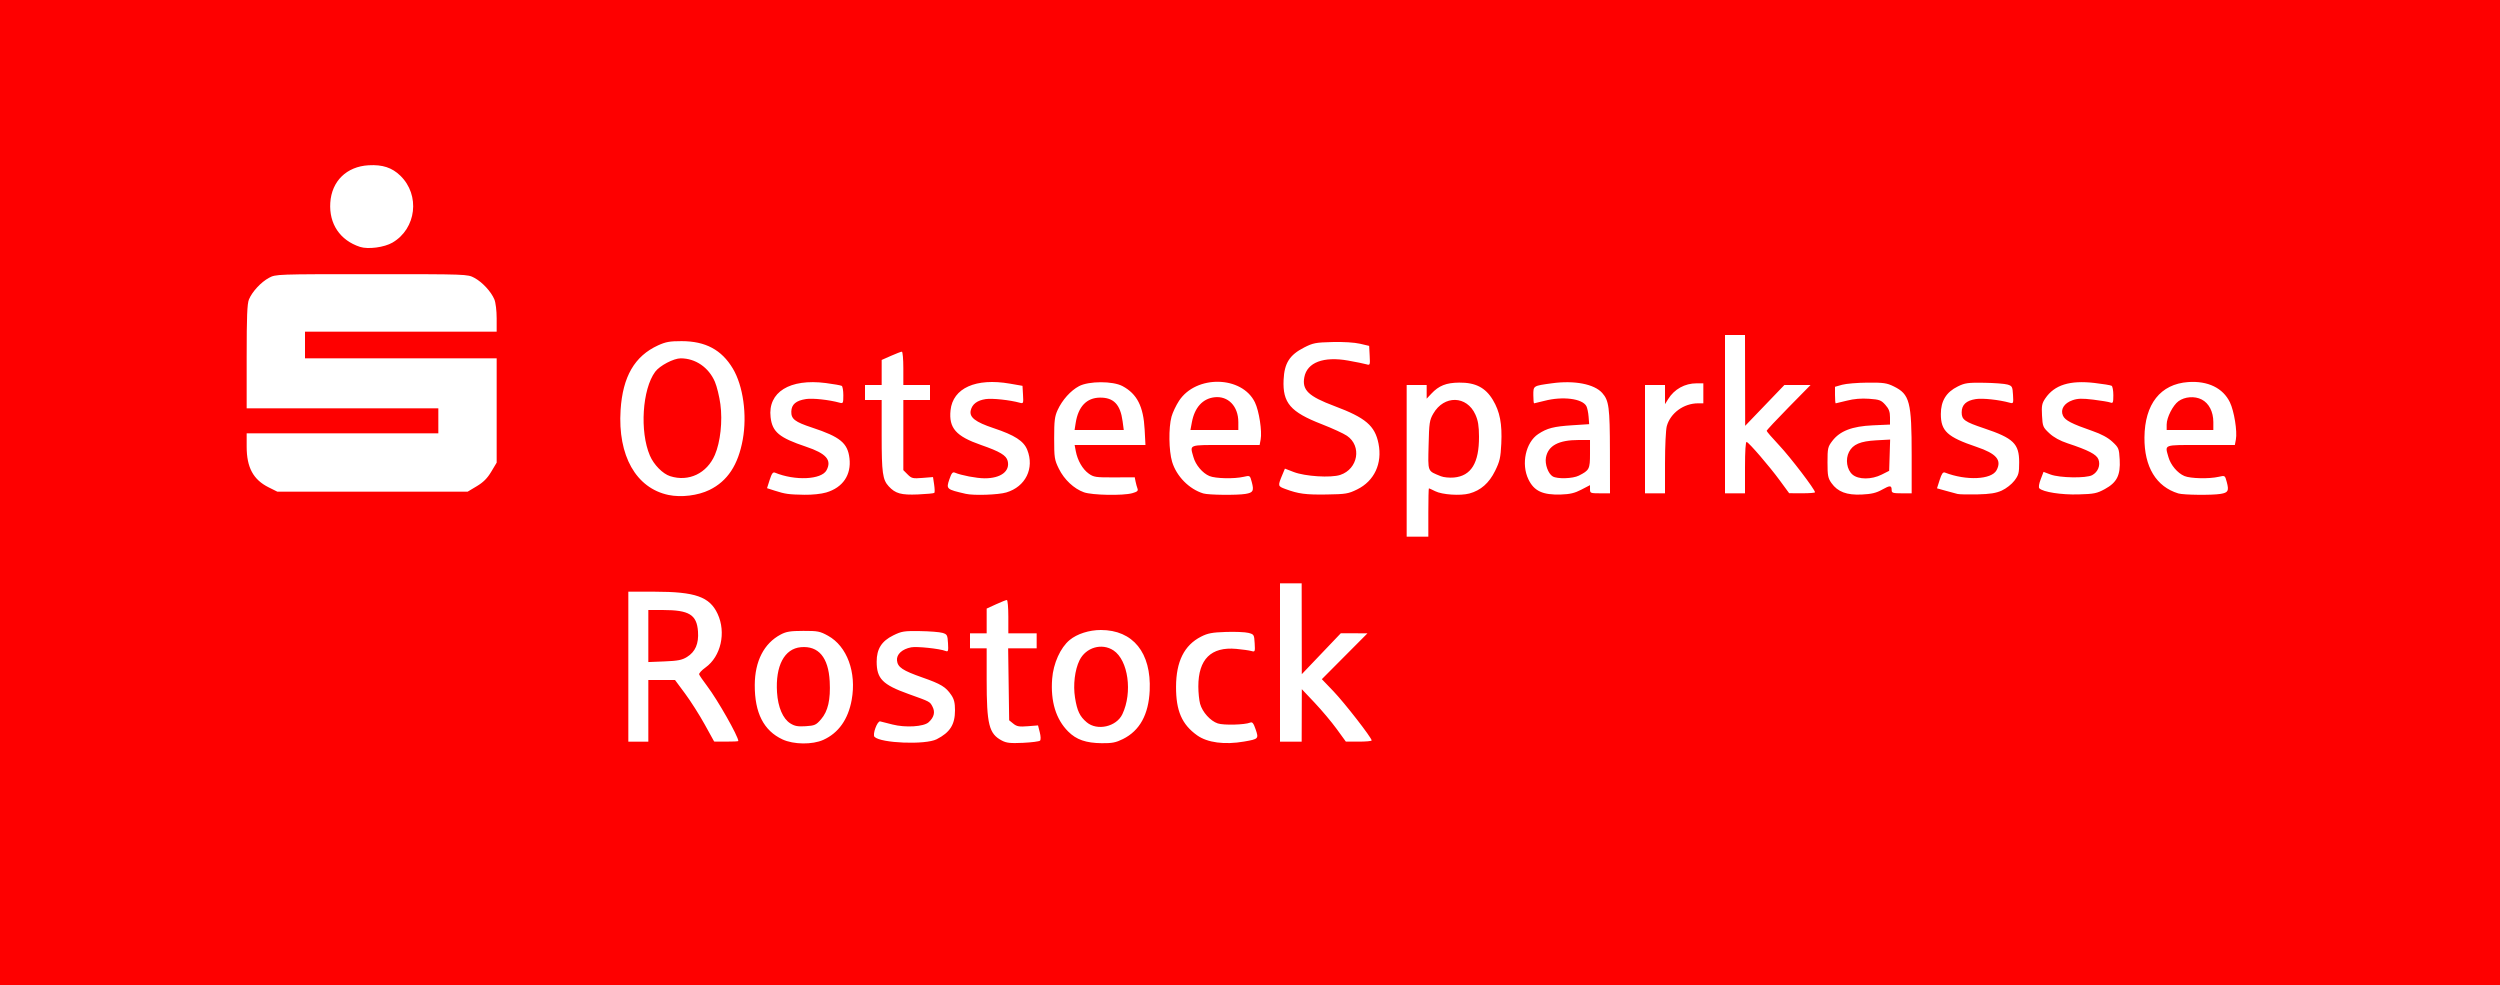 <?xml version="1.0" encoding="UTF-8" standalone="no"?>
<!-- Created with Inkscape (http://www.inkscape.org/) -->

<svg
   version="1.1"
   id="svg2"
   width="2000"
   height="788"
   viewBox="0 0 2000 788"
   sodipodi:docname="ospa.svg"
   inkscape:version="1.1.1 (3bf5ae0d25, 2021-09-20)"
   xmlns:inkscape="http://www.inkscape.org/namespaces/inkscape"
   xmlns:sodipodi="http://sodipodi.sourceforge.net/DTD/sodipodi-0.dtd"
   xmlns="http://www.w3.org/2000/svg"
   xmlns:svg="http://www.w3.org/2000/svg">
  <defs
     id="defs6" />
  <sodipodi:namedview
     id="namedview4"
     pagecolor="#ffffff"
     bordercolor="#666666"
     borderopacity="1.0"
     inkscape:pageshadow="2"
     inkscape:pageopacity="0.0"
     inkscape:pagecheckerboard="0"
     showgrid="false"
     inkscape:zoom="0.41471813"
     inkscape:cx="852.38618"
     inkscape:cy="358.07453"
     inkscape:window-width="1920"
     inkscape:window-height="1017"
     inkscape:window-x="-8"
     inkscape:window-y="-8"
     inkscape:window-maximized="1"
     inkscape:current-layer="g8" />
  <g
     inkscape:groupmode="layer"
     inkscape:label="Image"
     id="g8">
    <path
       style="fill:#fe0000;stroke-width:1.333;fill-opacity:1"
       d="M 0,394 V 0 H 1000 2000 V 394 788 H 1000 0 Z m 658.667,197.895 c 12.135,-5.487 19.85,-16.364 22.682,-31.979 3.994,-22.021 -3.689,-42.889 -18.885,-51.294 -6.513,-3.602 -8.229,-3.942 -19.797,-3.914 -10.353,0.025 -13.658,0.554 -18.091,2.898 -13.369,7.068 -20.675,21.267 -20.765,40.361 -0.106,22.336 7.135,36.558 22.18,43.564 8.911,4.15 23.933,4.317 32.676,0.364 z m -26.424,-13.191 c -5.902,-3.703 -9.849,-12.901 -10.615,-24.741 -1.38,-21.317 5.876,-35.057 19.126,-36.218 14.069,-1.233 22.003,8.203 23.009,27.362 0.766,14.602 -1.347,23.862 -6.917,30.305 -3.984,4.608 -5.052,5.092 -12.271,5.557 -6.304,0.406 -8.805,-0.053 -12.332,-2.266 z m 117.091,12.694 C 760.004,585.962 764,579.659 764,568.263 c 0,-5.966 -0.726,-8.935 -3,-12.277 -4.403,-6.47 -8.194,-8.772 -23,-13.967 -15.971,-5.604 -19.859,-8.207 -20.406,-13.664 -0.49,-4.877 4.135,-9.142 11.389,-10.503 4.568,-0.857 22.624,1.057 27.453,2.909 2.132,0.818 2.34,0.169 1.974,-6.167 -0.379,-6.568 -0.699,-7.17 -4.409,-8.298 -2.2,-0.669 -10.3,-1.309 -18,-1.423 -12.774,-0.189 -14.649,0.111 -21.404,3.429 -9.29,4.563 -13.263,10.855 -13.263,21.01 0,13.621 4.733,18.438 25.398,25.847 17.568,6.299 17.151,6.077 19.314,10.259 2.24,4.331 1.171,8.494 -3.191,12.422 -3.925,3.535 -18.486,4.423 -28.876,1.76 -4.388,-1.125 -8.803,-2.245 -9.811,-2.49 -2.309,-0.561 -6.386,10.535 -4.546,12.375 5.119,5.119 40.731,6.488 49.713,1.912 z m 82.693,1.108 c 0.696,-0.696 0.611,-3.466 -0.206,-6.685 l -1.395,-5.496 -8.213,0.657 c -6.879,0.55 -8.754,0.219 -11.546,-2.043 l -3.333,-2.7 -0.407,-28.787 -0.407,-28.787 h 11.407 11.407 v -6 -6 H 818 806.667 V 493.333 C 806.667,486 806.139,480 805.494,480 c -0.645,0 -4.545,1.544 -8.667,3.431 l -7.494,3.431 v 9.902 9.902 H 782.667 776 v 6 6 h 6.667 6.667 v 25.151 c 0,35.803 1.833,43.167 12.095,48.604 3.755,1.989 6.791,2.32 16.991,1.848 6.83,-0.316 12.954,-1.109 13.608,-1.763 z m 66.347,-1.277 c 13.432,-6.694 20.517,-19.552 21.385,-38.812 C 921.121,522.183 906.44,504 880.667,504 c -9.339,0 -19.012,3.106 -24.94,8.009 -7.395,6.116 -13.067,18.7 -14.002,31.062 -1.364,18.034 2.978,32.298 12.831,42.151 6.535,6.535 14.217,9.207 26.85,9.339 8.286,0.087 11.294,-0.504 16.969,-3.332 z m -28.986,-13.389 c -5.558,-4.677 -7.677,-9.132 -9.363,-19.685 -1.625,-10.169 -0.177,-22.25 3.586,-29.918 5.076,-10.345 17.901,-14.068 27.192,-7.894 11.787,7.833 15.364,33.591 7.087,51.034 -4.76,10.03 -20.123,13.514 -28.502,6.463 z m 125.904,15.402 c 11.585,-2.017 11.785,-2.229 9.226,-9.741 -1.69,-4.96 -2.632,-6.138 -4.338,-5.427 -4.344,1.811 -21.161,2.248 -25.93,0.674 -5.926,-1.956 -12.317,-9.043 -14.169,-15.712 -0.769,-2.77 -1.402,-9.011 -1.406,-13.869 -0.018,-21.796 10.191,-31.908 30.352,-30.062 4.936,0.452 10.358,1.217 12.05,1.7 2.969,0.848 3.062,0.633 2.667,-6.219 -0.396,-6.862 -0.562,-7.136 -5.032,-8.288 -2.542,-0.655 -10.642,-0.991 -18,-0.745 -11.063,0.369 -14.502,1.021 -19.877,3.766 -13.431,6.859 -19.909,19.825 -19.991,40.014 -0.079,19.312 4.664,30.245 16.898,38.957 8.221,5.854 21.965,7.667 37.551,4.952 z m -476.625,-24.576 V 544 h 10.672 10.672 l 8.071,10.886 c 4.439,5.987 11.487,17.068 15.661,24.625 l 7.59,13.739 9.667,0.042 c 5.317,0.023 9.667,-0.185 9.667,-0.462 0,-3.708 -16.572,-32.922 -24.943,-43.971 -3.254,-4.294 -6.137,-8.494 -6.407,-9.333 -0.27,-0.839 2.023,-3.326 5.096,-5.527 12.325,-8.826 16.638,-27.958 9.675,-42.913 -6.372,-13.685 -17.786,-17.699 -50.421,-17.732 l -21,-0.021 v 60 60 h 8 8 z m 0,-59.845 V 488 l 11.667,0.008 c 21.017,0.013 27.092,3.729 28.064,17.166 0.706,9.758 -2.117,16.279 -8.846,20.438 -3.919,2.422 -7.292,3.085 -17.858,3.509 l -13.026,0.523 v -20.822 z m 522.728,63.512 0.062,-21 10.272,10.862 c 5.649,5.974 13.572,15.407 17.605,20.963 l 7.333,10.101 10.333,0.037 c 5.683,0.021 10.331,-0.413 10.329,-0.963 -0.01,-2.152 -21.766,-30.138 -30.557,-39.306 l -9.296,-9.694 18.244,-18.333 18.244,-18.333 -10.649,-0.042 -10.649,-0.042 -15.617,16.375 -15.617,16.375 -0.05,-36.333 -0.05,-36.333 H 1032.667 1024 V 530 593.333 h 8.667 8.667 l 0.062,-21 z M 1142.667,410 c 0,-10.633 0.208,-19.333 0.462,-19.333 0.254,0 2.504,1.03 5,2.289 5.61,2.829 20.088,3.807 27.362,1.849 9.091,-2.448 15.78,-8.328 20.591,-18.101 3.741,-7.6 4.413,-10.551 4.953,-21.754 0.765,-15.893 -1.118,-25.656 -6.758,-35.04 -5.909,-9.831 -13.913,-13.942 -26.91,-13.825 -10.435,0.094 -16.285,2.429 -22.35,8.921 l -3.683,3.943 V 313.474 308 h -8 -8 v 60.667 60.667 h 8.667 8.667 z m 10,-29.026 c -10.89,-4.468 -10.292,-2.955 -9.787,-24.752 0.415,-17.883 0.734,-20.046 3.736,-25.288 8.587,-14.996 26.845,-14.58 33.72,0.768 2.139,4.774 2.833,9.039 2.868,17.631 0.088,21.051 -6.274,31.42 -20.056,32.686 -3.565,0.328 -8.281,-0.143 -10.481,-1.045 z m -585.056,10.956 c 14.397,-7.031 22.918,-19.939 26.602,-40.3 3.561,-19.683 0.301,-43.009 -7.936,-56.781 -8.985,-15.023 -21.864,-21.912 -41.013,-21.938 -9.412,-0.013 -12.699,0.578 -18.827,3.383 -18.746,8.582 -28.257,24.994 -29.964,51.705 -2.333,36.505 12.335,62.507 38.341,67.972 10.147,2.132 23.531,0.483 32.796,-4.042 z m -31.485,-10.986 c -5.946,-1.898 -13.061,-9.129 -16.208,-16.472 -8.24,-19.223 -6.099,-53.083 4.241,-67.068 3.615,-4.89 14.759,-10.741 20.437,-10.731 11.829,0.022 22.373,7.258 27.315,18.747 1.593,3.702 3.574,11.797 4.402,17.989 1.817,13.58 0.004,30.261 -4.402,40.503 -6.375,14.82 -20.964,21.763 -35.785,17.032 z m 124.903,13.022 c 13.269,-3.941 20.123,-14.05 18.547,-27.357 -1.446,-12.213 -7.422,-17.117 -29.887,-24.527 -13.806,-4.554 -16.814,-6.877 -16.644,-12.855 0.163,-5.735 3.774,-8.788 11.82,-9.995 5.402,-0.81 18.391,0.604 26.803,2.918 2.824,0.777 3,0.431 3,-5.918 0,-3.709 -0.572,-7.097 -1.271,-7.529 -0.699,-0.432 -6.428,-1.451 -12.732,-2.265 -28.85,-3.724 -46.569,7.275 -44.182,27.427 1.389,11.73 6.92,16.315 28.331,23.49 16.216,5.434 20.784,10.678 16.414,18.843 -4.058,7.582 -25.241,8.561 -41.292,1.909 -1.576,-0.653 -2.57,0.72 -4.192,5.79 l -2.126,6.647 6.192,1.987 c 8.394,2.694 11.125,3.074 23.616,3.285 6.295,0.106 13.598,-0.662 17.603,-1.851 z m 86.444,0.339 c 0.401,-0.401 0.326,-3.41 -0.165,-6.687 l -0.894,-5.958 -8.427,0.676 c -7.74,0.621 -8.708,0.395 -11.873,-2.77 l -3.446,-3.446 V 348.061 320 H 733.333 744 v -6 -6 h -10.667 -10.667 v -13.333 c 0,-7.333 -0.525,-13.333 -1.167,-13.333 -0.642,0 -4.542,1.492 -8.667,3.317 l -7.499,3.317 V 297.983 308 H 698.667 692 v 6 6 h 6.667 6.667 v 28.342 c 0,29.951 0.756,35.414 5.635,40.708 5.346,5.801 9.913,7.07 23.404,6.503 6.804,-0.286 12.699,-0.847 13.1,-1.248 z m 57.561,-0.34 c 15.427,-4.581 22.671,-19.322 16.758,-34.101 -2.836,-7.087 -10.026,-11.724 -26.897,-17.345 -14.685,-4.892 -19.605,-8.725 -18.297,-14.254 1.178,-4.981 5.153,-7.965 11.969,-8.987 5.216,-0.782 19.207,0.708 27.178,2.895 2.969,0.814 3.062,0.594 2.667,-6.332 L 818,308.667 808,306.925 c -27.291,-4.753 -45.735,3.514 -47.573,21.324 -1.463,14.18 4.318,20.753 24.39,27.733 15.112,5.255 20.201,8.296 21.316,12.742 2.069,8.242 -5.499,13.96 -18.424,13.922 -6.484,-0.019 -18.659,-2.341 -23.889,-4.557 -1.71,-0.724 -2.644,0.44 -4.338,5.412 -2.645,7.763 -2.378,7.998 13.184,11.576 6.386,1.468 25.94,0.797 32.366,-1.112 z m 100.741,0.601 c 3.981,-1.105 4.916,-1.913 4.24,-3.659 -0.477,-1.233 -1.177,-3.776 -1.556,-5.652 l -0.689,-3.411 -16.218,0.077 c -14.924,0.071 -16.566,-0.171 -20.581,-3.035 -4.886,-3.485 -8.95,-10.539 -10.34,-17.95 L 859.703,356 h 28.33 28.33 l -0.646,-12.35 C 914.749,325.135 909.65,315.129 898,308.88 c -7.733,-4.148 -26.973,-4.12 -34.793,0.051 -6.717,3.583 -13.348,10.965 -17.066,19.001 -2.381,5.146 -2.808,8.599 -2.808,22.734 0,15.57 0.247,17.169 3.748,24.299 4.271,8.697 12.084,16.035 20.099,18.878 6.581,2.334 31.135,2.794 38.593,0.723 z m -45.221,-56.234 c 2.064,-13.079 8.744,-20.078 19.313,-20.235 11.002,-0.164 16.439,5.477 18.217,18.902 l 0.927,7 h -19.676 -19.676 z m 135.896,56.792 c 6.097,-1.007 6.857,-2.464 4.96,-9.509 -1.435,-5.329 -1.436,-5.33 -6.422,-4.172 -7.603,1.766 -22.55,1.44 -27.426,-0.597 -5.55,-2.319 -11.071,-8.867 -12.836,-15.223 C 951.875,355.362 950.166,356 980.518,356 h 27.185 l 0.817,-4.357 c 1.248,-6.65 -1.246,-22.878 -4.571,-29.746 -10.347,-21.373 -47.051,-22.125 -60.721,-1.243 -2.405,3.674 -5.11,9.38 -6.011,12.68 -2.422,8.868 -2.177,27.338 0.477,36.116 3.509,11.602 13.624,21.855 24.963,25.305 4.151,1.263 26.885,1.512 33.791,0.371 z m -42.945,-57.333 c 2.192,-11.732 8.555,-18.81 17.945,-19.96 10.989,-1.345 19.212,7.142 19.216,19.834 L 990.667,344 h -19.161 -19.161 z m 132.26,53.729 c 13.715,-6.735 20.23,-20.759 17.035,-36.67 -2.874,-14.312 -10.307,-20.639 -35.224,-29.984 -20.831,-7.812 -26.041,-12.802 -24.111,-23.089 2.219,-11.828 15.353,-16.821 35.027,-13.316 6.331,1.128 12.893,2.463 14.582,2.968 2.991,0.893 3.061,0.711 2.667,-6.898 l -0.405,-7.815 -7.333,-1.727 c -4.357,-1.026 -13.325,-1.577 -22.098,-1.357 -13.401,0.336 -15.49,0.741 -22.615,4.384 -11.643,5.954 -15.807,12.521 -16.414,25.884 -0.835,18.39 5.447,25.7 30.445,35.425 8.442,3.284 17.548,7.466 20.236,9.293 12.077,8.208 8.914,26.604 -5.386,31.324 -7.509,2.478 -28.085,1.189 -37.198,-2.33 l -7.031,-2.715 -1.81,4.333 c -4.028,9.64 -4.022,9.67 2.156,11.972 10.434,3.887 16.233,4.658 33.049,4.392 15.355,-0.243 17.278,-0.563 24.43,-4.076 z m 179.317,0.196 6.919,-3.59 v 3.269 c 0,3.107 0.397,3.269 8,3.269 h 8 L 1287.941,361 c -0.061,-35.106 -0.781,-40.568 -6.148,-46.615 -6.359,-7.165 -22.285,-10.24 -40.215,-7.764 -15.198,2.098 -14.912,1.916 -14.912,9.522 0,3.588 0.271,6.524 0.602,6.524 0.331,0 4.057,-0.9 8.28,-2 14.584,-3.799 30.316,-1.815 33.551,4.23 0.723,1.351 1.521,5.152 1.774,8.446 l 0.46,5.99 -13.333,0.859 c -15.035,0.969 -20.277,2.313 -27.396,7.024 -10.068,6.663 -13.823,23.957 -7.872,36.252 4.548,9.395 11.416,12.599 26.016,12.137 7.22,-0.229 11.027,-1.135 16.333,-3.888 z m -22.873,-10.561 c -3.675,-2.136 -6.447,-9.863 -5.448,-15.186 1.782,-9.499 10.147,-13.95 26.24,-13.963 l 9,-0.007 v 11.127 c 0,12.103 -0.523,13.12 -8.934,17.379 -4.82,2.441 -17.118,2.825 -20.858,0.651 z m 263.497,10.549 c 6.425,-3.591 7.628,-3.509 7.628,0.516 0,2.099 1.131,2.444 8,2.444 h 8 v -30.485 c 0,-42.862 -1.538,-48.765 -14.343,-55.064 -5.519,-2.715 -8.191,-3.097 -20.991,-3.003 -8.067,0.059 -17.217,0.831 -20.333,1.714 L 1468,309.436 v 6.615 c 0,3.638 0.252,6.615 0.559,6.615 0.307,0 4.348,-0.971 8.978,-2.157 5.619,-1.439 11.508,-1.936 17.706,-1.492 8.324,0.596 9.674,1.098 13.022,4.845 2.879,3.222 3.735,5.51 3.735,9.984 v 5.804 l -13.707,0.61 c -16.597,0.738 -26.342,4.486 -32.435,12.475 -3.6,4.719 -3.857,5.866 -3.857,17.161 0,10.643 0.387,12.646 3.201,16.593 4.995,7.004 12.187,9.712 24.253,9.131 7.77,-0.374 11.545,-1.283 16.251,-3.914 z m -23.713,-12.041 c -4.542,-3.907 -5.82,-12.217 -2.782,-18.092 3.156,-6.103 9.046,-8.613 21.843,-9.311 l 11.052,-0.602 -0.386,12.503 -0.386,12.503 -5.949,3 c -8.155,4.112 -18.61,4.111 -23.392,-0.003 z m 119.486,12.759 c 3.411,-1.54 7.859,-5.022 10,-7.828 3.433,-4.501 3.855,-6.115 3.855,-14.727 0,-14.916 -4.539,-19.316 -28.067,-27.2 -15.568,-5.217 -17.933,-6.898 -17.933,-12.744 0,-6.092 3.642,-9.507 11.377,-10.667 5.55,-0.832 18.462,0.56 27.032,2.915 2.966,0.815 3.061,0.591 2.667,-6.24 -0.38,-6.576 -0.697,-7.172 -4.409,-8.287 -2.2,-0.661 -10.6,-1.301 -18.667,-1.422 -12.999,-0.196 -15.397,0.139 -21.088,2.94 -9.25,4.553 -13.579,11.592 -13.576,22.073 0,13.632 5.161,18.378 28.577,26.293 15.913,5.379 20.331,10.541 15.98,18.671 -4.05,7.568 -24.237,8.475 -41.292,1.855 -1.562,-0.606 -2.589,0.834 -4.21,5.903 l -2.144,6.705 6.877,1.918 c 3.782,1.055 8.077,2.217 9.544,2.584 1.467,0.367 8.667,0.524 16,0.349 10.143,-0.241 14.804,-0.981 19.478,-3.091 z m 82.335,-1.118 c 9.711,-5.285 12.65,-11.11 11.94,-23.668 -0.497,-8.798 -0.787,-9.506 -5.815,-14.196 -3.559,-3.319 -8.783,-6.146 -15.948,-8.63 -16.699,-5.788 -21.899,-8.488 -23.62,-12.266 -2.257,-4.953 0.895,-10.031 7.678,-12.368 4.177,-1.439 7.664,-1.532 16.619,-0.443 6.233,0.758 12.383,1.792 13.667,2.297 2.035,0.801 2.333,0.059 2.333,-5.812 0,-3.702 -0.614,-7.11 -1.365,-7.575 -0.751,-0.464 -6.901,-1.483 -13.667,-2.263 -19.805,-2.285 -32.077,1.552 -39.385,12.315 -2.719,4.004 -3.079,5.88 -2.647,13.779 0.476,8.694 0.764,9.39 5.854,14.138 3.53,3.293 8.508,6.034 14.615,8.049 16.635,5.488 23.156,8.884 24.661,12.844 1.799,4.733 -0.36,10.155 -5.038,12.647 -4.813,2.565 -25.975,2.223 -33.285,-0.538 l -5.59,-2.111 -2.282,5.975 c -1.398,3.66 -1.804,6.453 -1.049,7.209 2.968,2.968 17.551,5.238 31.211,4.859 12.547,-0.349 14.784,-0.798 21.112,-4.242 z m 92.636,3.819 c 6.097,-1.007 6.857,-2.464 4.96,-9.509 -1.435,-5.329 -1.436,-5.33 -6.422,-4.172 -7.603,1.766 -22.55,1.44 -27.426,-0.597 -5.55,-2.319 -11.071,-8.867 -12.836,-15.223 C 1731.874,355.361 1730.155,356 1760.606,356 h 27.273 l 0.83,-4.424 c 1.219,-6.496 -1.391,-22.721 -4.781,-29.724 -5.542,-11.447 -17.629,-17.309 -33.395,-16.193 -22.158,1.568 -34.753,17.536 -34.975,44.341 -0.195,23.522 9.402,39.371 27.099,44.754 4.151,1.263 26.884,1.512 33.791,0.371 z m -43.116,-55.51 c 0,-5.575 4.97,-15.377 9.449,-18.635 5.057,-3.679 12.951,-4.268 18.551,-1.384 5.824,2.999 9.329,9.786 9.331,18.07 V 344 h -18.667 -18.667 v -4.384 z m -401.326,30.717 c 0,-13.383 0.644,-26.626 1.422,-29.428 2.911,-10.482 13.568,-18.239 25.058,-18.239 h 4.179 v -8 -8 h -5.376 c -9.444,0 -17.879,4.684 -22.81,12.667 l -2.471,4 -0.01,-7.667 V 308 h -8 -8 v 43.333 43.333 h 8 8 l 0.01,-24.333 z M 1396,373.889 c 0,-13.067 0.488,-20.613 1.315,-20.333 2.05,0.693 18.106,19.337 26.469,30.734 l 7.55,10.289 10.333,0.044 c 5.683,0.024 10.333,-0.335 10.333,-0.799 0,-2.218 -19.649,-27.98 -28.59,-37.484 -5.542,-5.892 -10.077,-11.139 -10.077,-11.661 0,-0.522 7.904,-8.988 17.564,-18.814 L 1448.461,308 h -10.478 -10.477 l -15.686,16.333 -15.686,16.333 -0.067,-36.333 L 1396.001,268 h -8 -8 v 63.333 63.333 h 8 8 V 373.889 Z M 381.384,388.992 c 5.27,-3.149 8.458,-6.337 11.608,-11.608 l 4.342,-7.266 V 328.392 286.667 H 320.667 244 V 276 265.333 h 76.667 76.667 v -10.709 c 0,-6.07 -0.794,-12.61 -1.833,-15.097 -2.615,-6.259 -9.684,-13.871 -16.041,-17.272 -5.437,-2.909 -5.781,-2.921 -82.126,-2.921 -76.345,0 -76.69,0.012 -82.126,2.921 -6.357,3.401 -13.425,11.013 -16.041,17.272 -1.422,3.403 -1.833,13.674 -1.833,45.764 v 41.376 H 274 350.667 v 10 10 H 274 197.333 v 10.709 c 0,16.579 5.294,26.375 17.558,32.486 l 6.966,3.471 h 76.131 76.131 z M 314.003,194.069 c 19.114,-11.201 22.262,-37.99 6.288,-53.504 -6.675,-6.482 -14.266,-8.98 -25.381,-8.352 -17.624,0.996 -29.58,12.681 -30.682,29.986 -1.076,16.898 7.783,30.059 23.763,35.302 6.454,2.118 19.473,0.4 26.012,-3.432 z"
       id="path827" />
  </g>
</svg>
